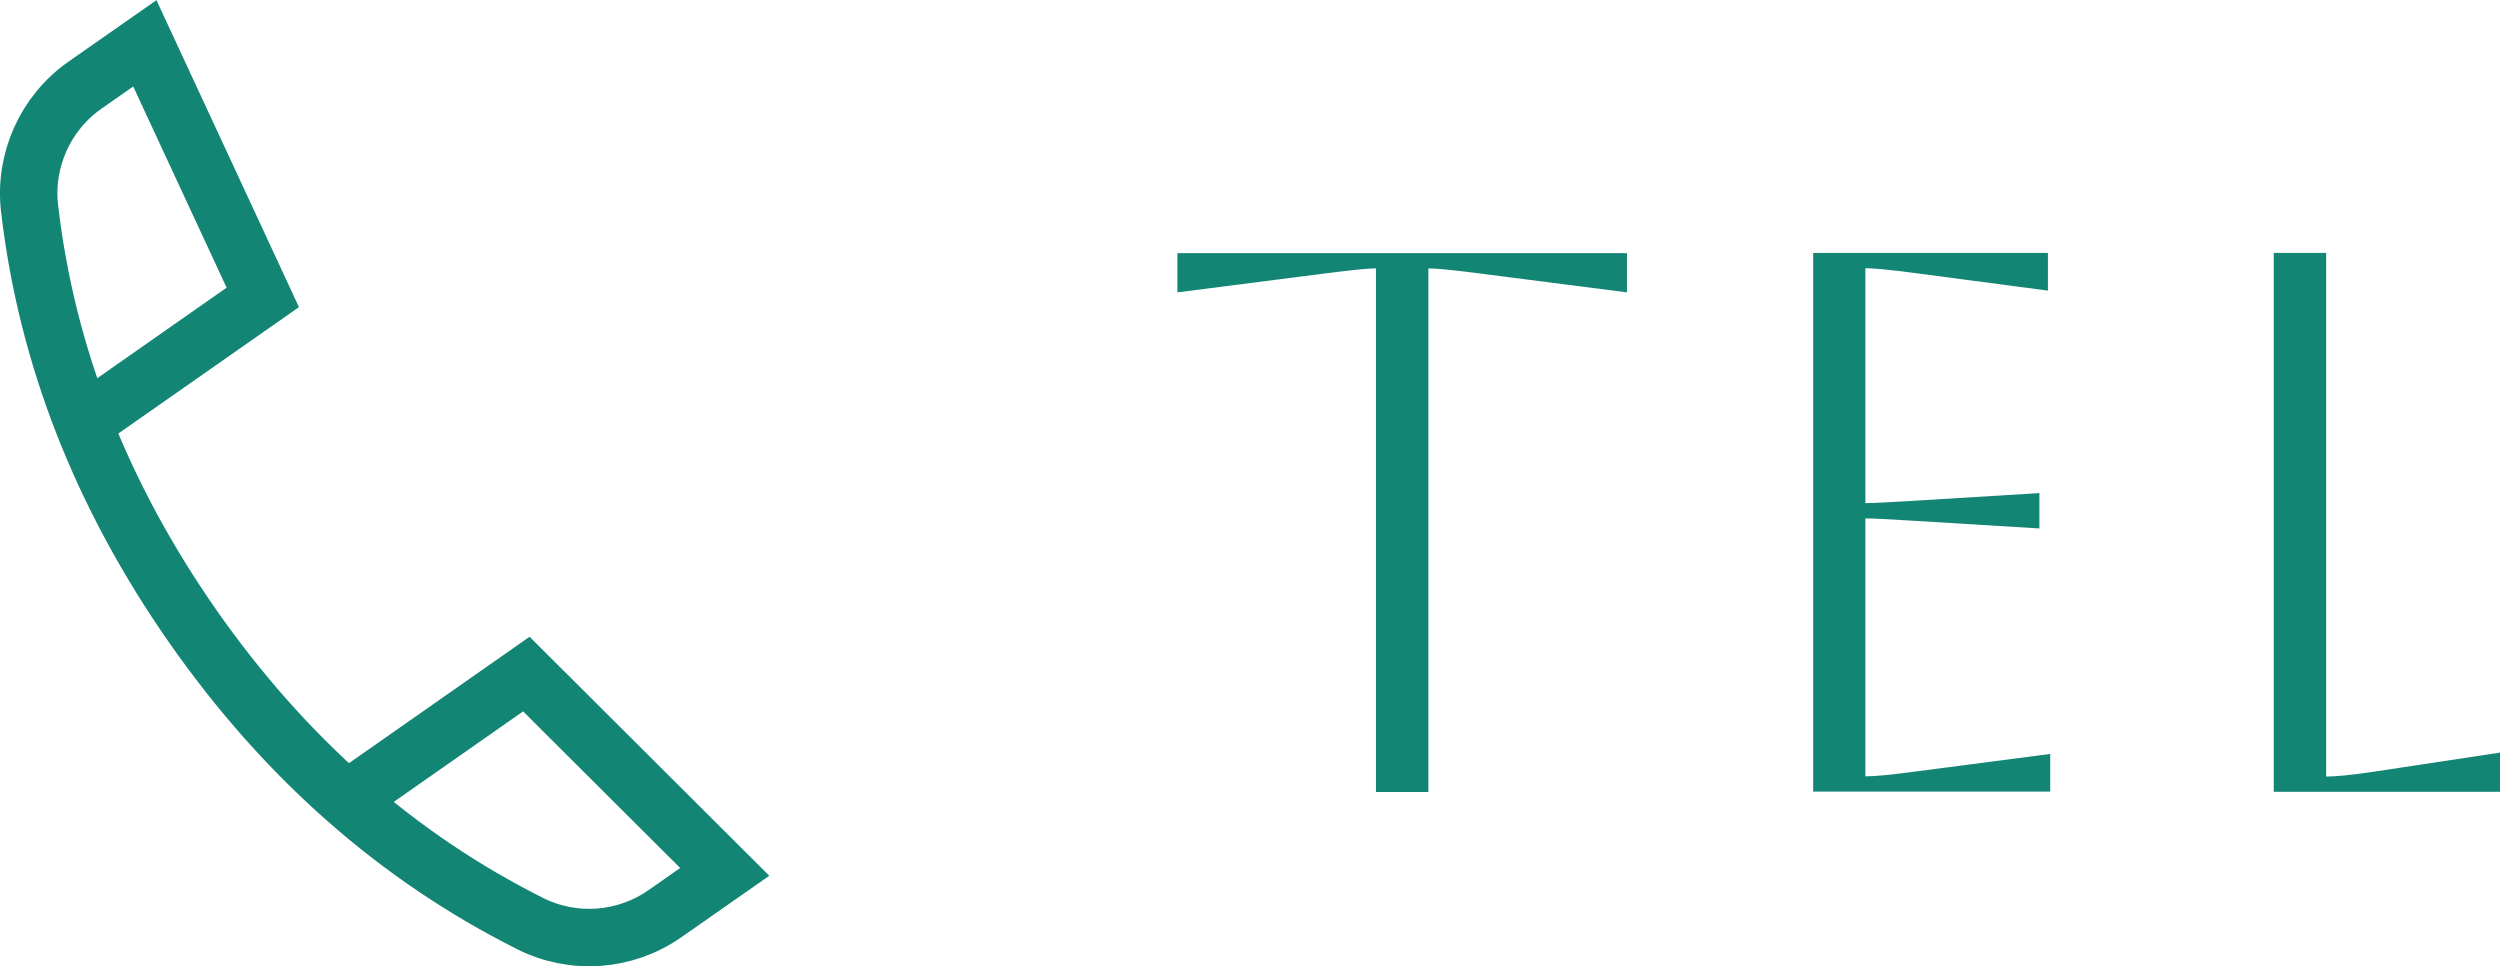 <?xml version="1.0" encoding="UTF-8"?>
<svg id="_レイヤー_2" data-name="レイヤー 2" xmlns="http://www.w3.org/2000/svg" viewBox="0 0 129.29 49.96">
  <defs>
    <style>
      .cls-1 {
        fill: #138575;
      }

      .cls-2 {
        fill: none;
        stroke: #138575;
        stroke-linecap: round;
        stroke-miterlimit: 8;
        stroke-width: 2.97px;
      }
    </style>
  </defs>
  <g id="fix">
    <g>
      <g>
        <path class="cls-1" d="m71.16,40.96V13.88c-.4,0-1.22.08-2.47.24l-7.8,1v-2.03h23.25v2.03l-7.8-1c-1.25-.16-2.07-.24-2.47-.24v27.08h-2.71Z"/>
        <path class="cls-1" d="m93.77,40.96V13.08h12.14v1.95l-6.97-.92c-1.22-.16-2.04-.24-2.47-.24v12.15c.34,0,1.17-.04,2.47-.12l6.53-.4v1.83l-6.53-.4c-1.3-.08-2.12-.12-2.47-.12v13.34c.48,0,1.31-.08,2.51-.24l7.05-.92v1.95h-12.26Z"/>
        <path class="cls-1" d="m117.59,13.08h2.71v27.08c.5,0,1.3-.08,2.39-.24l6.61-1v2.03h-11.71V13.08Z"/>
      </g>
      <path class="cls-2" d="m18.89,40.69l8.33-5.83,10.26,10.23-3.09,2.16c-2.06,1.44-4.74,1.64-6.98.51-6.86-3.44-12.67-8.56-17.42-15.34C5.24,25.62,2.42,18.41,1.53,10.79c-.29-2.49.81-4.95,2.87-6.39l3.09-2.16,6.1,13.14-8.33,5.83"/>
    </g>
  </g>
</svg>